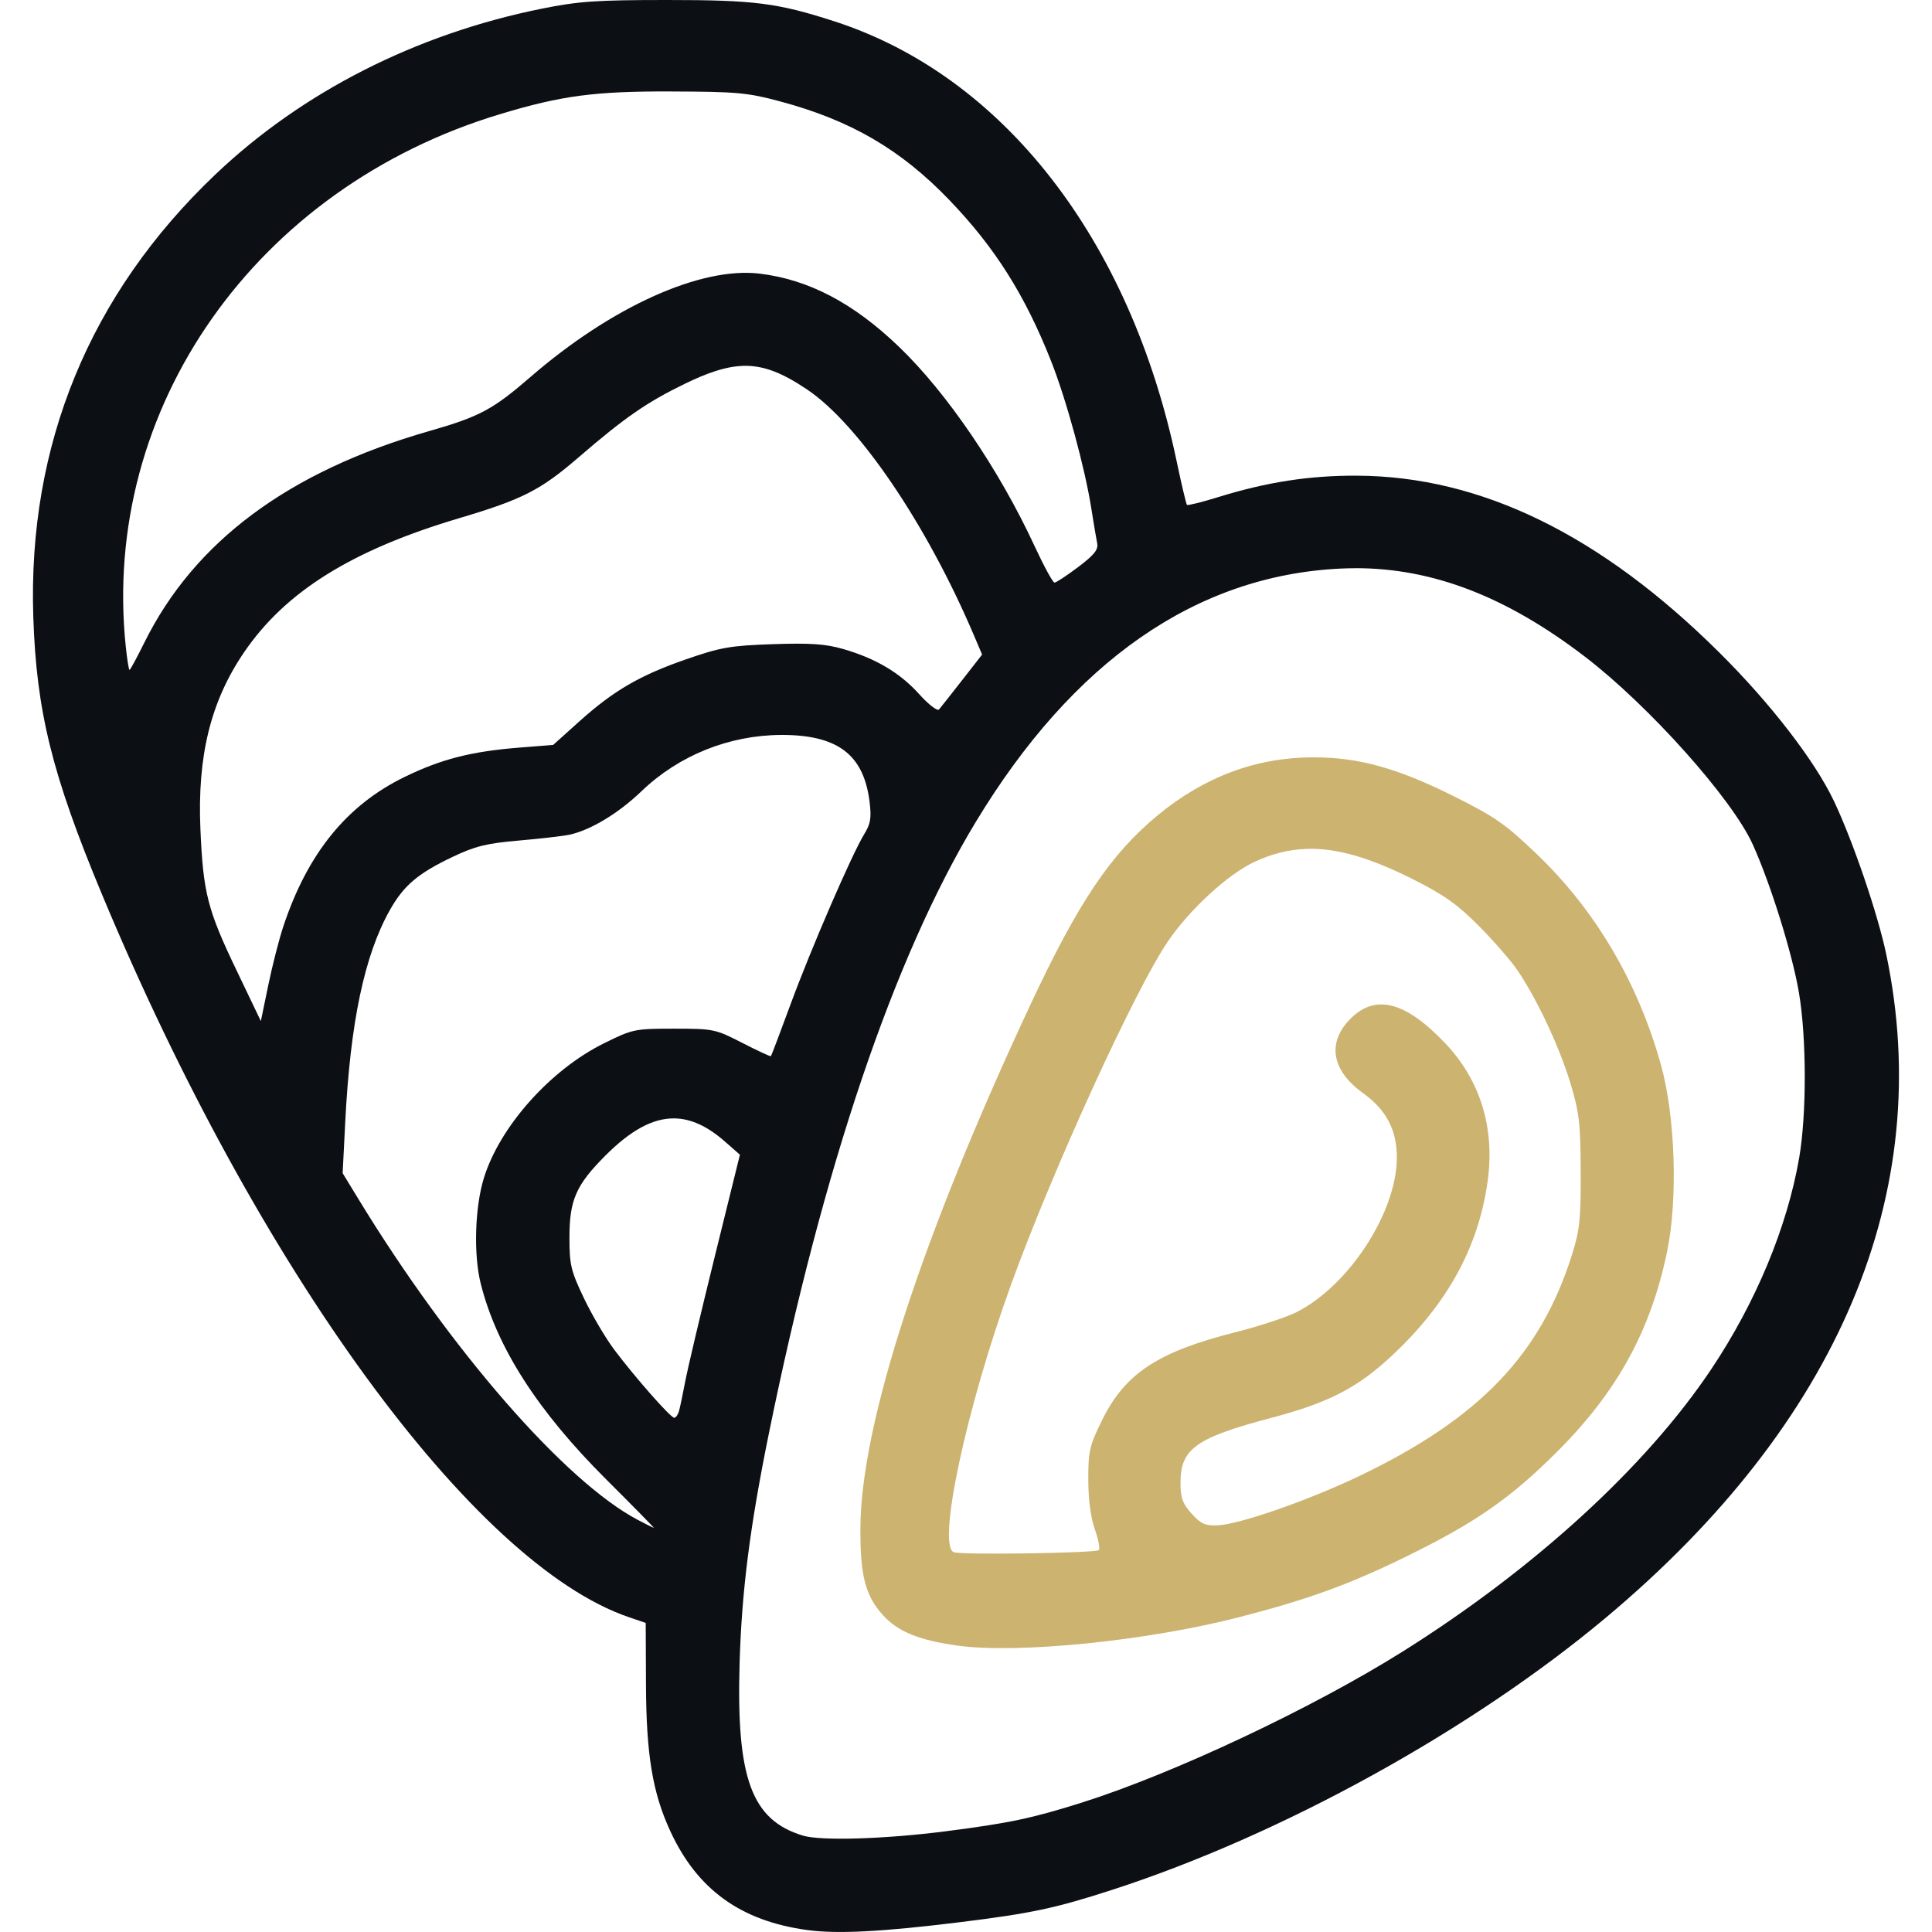 <?xml version="1.0" encoding="UTF-8" standalone="no"?>
<svg xmlns:inkscape="http://www.inkscape.org/namespaces/inkscape" xmlns:sodipodi="http://sodipodi.sourceforge.net/DTD/sodipodi-0.dtd" xmlns="http://www.w3.org/2000/svg" xmlns:svg="http://www.w3.org/2000/svg" width="100mm" height="100mm" viewBox="0 0 100 100" version="1.1" id="svg5" inkscape:version="1.1.2 (b8e25be833, 2022-02-05)" sodipodi:docname="mossel.svg">
  <defs id="defs2"></defs>
  <g inkscape:label="Layer 1" inkscape:groupmode="layer" id="layer1" transform="translate(-53.05,-65.19)">
    <path id="path836" style="fill:#0c0f14;fill-opacity:1;stroke-width:0.196" d="m 87.532,65.19 c -3.62,0.001 -4.543,0.066 -6.451,0.451 -6.5,1.313 -12.389,4.306 -16.888,8.584 -6.498,6.179 -9.713,13.991 -9.42,22.891 0.161,4.896 0.971,8.168 3.558,14.373 8.083,19.39 19.217,34.663 27.272,37.407 l 0.869,0.296 0.013,3.187 c 0.015,3.639 0.341,5.605 1.262,7.597 1.396,3.02 3.645,4.643 7.085,5.113 1.553,0.212 3.878,0.092 7.925,-0.409 3.671,-0.454 4.923,-0.721 7.859,-1.672 8.762,-2.838 18.603,-8.265 25.576,-14.107 12.03,-10.078 17.067,-21.999 14.493,-34.301 -0.44,-2.103 -1.727,-5.876 -2.712,-7.95 -0.992,-2.09 -3.285,-5.059 -5.942,-7.696 -6.138,-6.091 -12.333,-9.113 -18.742,-9.143 -2.45,-0.012 -4.663,0.329 -7.163,1.103 -0.86,0.266 -1.598,0.45 -1.639,0.409 -0.041,-0.041 -0.286,-1.076 -0.543,-2.3 C 111.53,77.558 104.96,69.12 96.248,66.298 93.288,65.339 92.108,65.189 87.532,65.19 Z m 0.295,4.735 c 3.361,0.01 3.919,0.061 5.601,0.513 3.664,0.983 6.25,2.491 8.769,5.115 2.357,2.455 3.907,4.911 5.26,8.334 0.789,1.998 1.75,5.521 2.081,7.63 0.119,0.756 0.255,1.564 0.302,1.795 0.067,0.325 -0.154,0.602 -0.984,1.228 -0.589,0.444 -1.14,0.807 -1.226,0.805 -0.086,-0.002 -0.548,-0.849 -1.027,-1.883 -1.833,-3.959 -4.54,-7.939 -7.019,-10.32 -2.362,-2.269 -4.671,-3.482 -7.216,-3.789 -3.047,-0.367 -7.664,1.714 -11.861,5.349 -1.952,1.69 -2.629,2.052 -5.243,2.801 -7.27,2.084 -12.156,5.715 -14.748,10.958 -0.382,0.773 -0.725,1.405 -0.762,1.405 -0.037,0 -0.124,-0.543 -0.194,-1.208 -1.291,-12.348 6.73,-23.754 19.384,-27.563 3.191,-0.961 4.882,-1.184 8.881,-1.172 z m 3.626,14.203 c 1.097,-0.048 2.086,0.355 3.383,1.229 2.665,1.796 6.172,6.963 8.611,12.687 l 0.437,1.026 -1.039,1.332 c -0.572,0.733 -1.108,1.412 -1.192,1.51 -0.084,0.098 -0.546,-0.259 -1.026,-0.793 -0.991,-1.103 -2.251,-1.85 -3.937,-2.337 -0.908,-0.262 -1.694,-0.316 -3.635,-0.25 -2.201,0.075 -2.698,0.162 -4.481,0.779 -2.404,0.833 -3.767,1.626 -5.554,3.233 l -1.338,1.203 -1.74,0.138 c -2.501,0.198 -4.064,0.598 -5.964,1.527 -2.987,1.459 -5.009,3.954 -6.264,7.732 -0.218,0.656 -0.569,2.026 -0.779,3.045 l -0.383,1.853 -1.27,-2.652 c -1.492,-3.115 -1.714,-3.985 -1.858,-7.276 -0.166,-3.793 0.53,-6.621 2.255,-9.155 2.146,-3.154 5.586,-5.298 11.149,-6.951 3.268,-0.971 4.197,-1.445 6.173,-3.149 2.385,-2.057 3.53,-2.85 5.503,-3.808 1.18,-0.573 2.099,-0.884 2.953,-0.921 z m 31.757,10.471 c 4.002,-0.002 7.819,1.474 11.875,4.58 3.312,2.537 7.609,7.343 8.685,9.715 0.919,2.026 2.045,5.634 2.39,7.659 0.4,2.35 0.406,6.321 0.012,8.585 -0.625,3.589 -2.246,7.481 -4.553,10.929 -3.377,5.047 -9.152,10.329 -15.969,14.608 -4.675,2.934 -11.867,6.32 -16.602,7.816 -2.583,0.816 -3.774,1.067 -7.073,1.489 h -4e-4 c -3.147,0.403 -6.444,0.501 -7.369,0.22 -2.662,-0.81 -3.451,-2.968 -3.273,-8.953 0.111,-3.721 0.533,-7.037 1.51,-11.84 2.816,-13.846 6.479,-24.672 10.717,-31.679 5.03,-8.316 11.392,-12.74 18.848,-13.107 0.269,-0.013 0.536,-0.02 0.803,-0.02 z m -29.733,8.631 c 0.179,-9.9e-4 0.359,0.003 0.54,0.011 2.545,0.117 3.754,1.147 4.041,3.444 0.104,0.835 0.055,1.143 -0.271,1.671 -0.634,1.029 -2.746,5.906 -3.812,8.801 -0.537,1.459 -0.997,2.674 -1.023,2.701 -0.026,0.027 -0.693,-0.283 -1.482,-0.688 -1.393,-0.715 -1.495,-0.736 -3.531,-0.736 -2.036,0 -2.141,0.022 -3.625,0.756 -2.777,1.373 -5.394,4.307 -6.219,6.976 -0.466,1.506 -0.54,3.953 -0.165,5.454 0.822,3.292 2.94,6.598 6.499,10.146 1.382,1.378 2.49,2.505 2.462,2.505 -0.028,0 -0.403,-0.186 -0.834,-0.414 -3.765,-1.989 -9.684,-8.784 -14.437,-16.575 l -0.835,-1.369 0.135,-2.659 c 0.26,-5.135 0.993,-8.617 2.304,-10.949 0.72,-1.281 1.457,-1.907 3.248,-2.76 1.173,-0.558 1.758,-0.703 3.438,-0.848 1.114,-0.097 2.29,-0.233 2.614,-0.302 1.096,-0.236 2.537,-1.106 3.731,-2.252 1.933,-1.857 4.531,-2.898 7.224,-2.912 z m -5.531,19.848 c 0.871,0.009 1.726,0.41 2.624,1.197 l 0.778,0.683 -1.306,5.285 c -0.718,2.907 -1.406,5.815 -1.528,6.464 -0.122,0.648 -0.266,1.334 -0.32,1.523 -0.054,0.189 -0.165,0.344 -0.246,0.344 -0.187,0 -2.046,-2.111 -3.114,-3.537 -0.445,-0.594 -1.148,-1.788 -1.56,-2.652 -0.676,-1.416 -0.75,-1.728 -0.75,-3.144 0,-1.937 0.341,-2.714 1.858,-4.235 1.298,-1.301 2.445,-1.939 3.565,-1.928 z"></path>
    <path id="path836-8" style="fill:#ccb370;fill-opacity:1;stroke-width:0.196" d="m 121.04,104.389 c -2.959,0 -5.653,1.003 -8.075,3.006 -2.432,2.011 -4.111,4.513 -6.599,9.835 -5.62,12.021 -8.757,21.679 -8.782,27.044 -0.012,2.48 0.254,3.505 1.169,4.518 0.765,0.847 1.849,1.291 3.84,1.572 3.102,0.438 9.805,-0.236 14.578,-1.465 3.586,-0.924 5.703,-1.692 8.673,-3.147 3.572,-1.75 5.374,-3.001 7.778,-5.397 3.131,-3.12 4.869,-6.281 5.72,-10.4 0.562,-2.719 0.419,-6.997 -0.322,-9.651 -1.197,-4.285 -3.393,-8.006 -6.45,-10.929 -1.613,-1.542 -2.158,-1.92 -4.286,-2.979 -2.931,-1.458 -4.911,-2.006 -7.243,-2.006 z m -0.358,4.737 c 1.568,-0.05 3.286,0.461 5.495,1.57 1.608,0.807 2.306,1.301 3.411,2.413 0.764,0.769 1.664,1.802 1.999,2.294 1.006,1.479 2.159,3.928 2.729,5.794 0.474,1.555 0.539,2.088 0.551,4.607 0.012,2.465 -0.048,3.046 -0.447,4.316 -1.622,5.164 -4.765,8.453 -10.913,11.421 -2.675,1.291 -6.318,2.562 -7.458,2.602 -0.622,0.022 -0.856,-0.087 -1.326,-0.612 -0.466,-0.521 -0.571,-0.816 -0.571,-1.603 0,-1.75 0.8,-2.319 4.715,-3.354 2.956,-0.781 4.441,-1.548 6.226,-3.214 2.871,-2.681 4.479,-5.607 4.955,-9.014 0.385,-2.756 -0.37,-5.229 -2.179,-7.142 -2.114,-2.235 -3.709,-2.608 -5.023,-1.174 -1.111,1.212 -0.827,2.606 0.764,3.749 1.195,0.859 1.741,1.9 1.741,3.322 0,2.834 -2.502,6.673 -5.23,8.023 -0.528,0.261 -1.932,0.721 -3.121,1.021 -4.019,1.015 -5.707,2.125 -6.9,4.539 -0.656,1.328 -0.722,1.609 -0.721,3.084 7.4e-4,1.026 0.125,1.972 0.338,2.574 0.185,0.524 0.279,1.01 0.208,1.08 -0.159,0.158 -7.176,0.26 -7.514,0.109 -0.864,-0.387 0.665,-7.502 2.985,-13.891 2.164,-5.957 6.407,-15.236 8.112,-17.736 1.113,-1.633 3.089,-3.453 4.439,-4.088 0.905,-0.426 1.791,-0.658 2.732,-0.688 z"></path>
  </g>
</svg>
